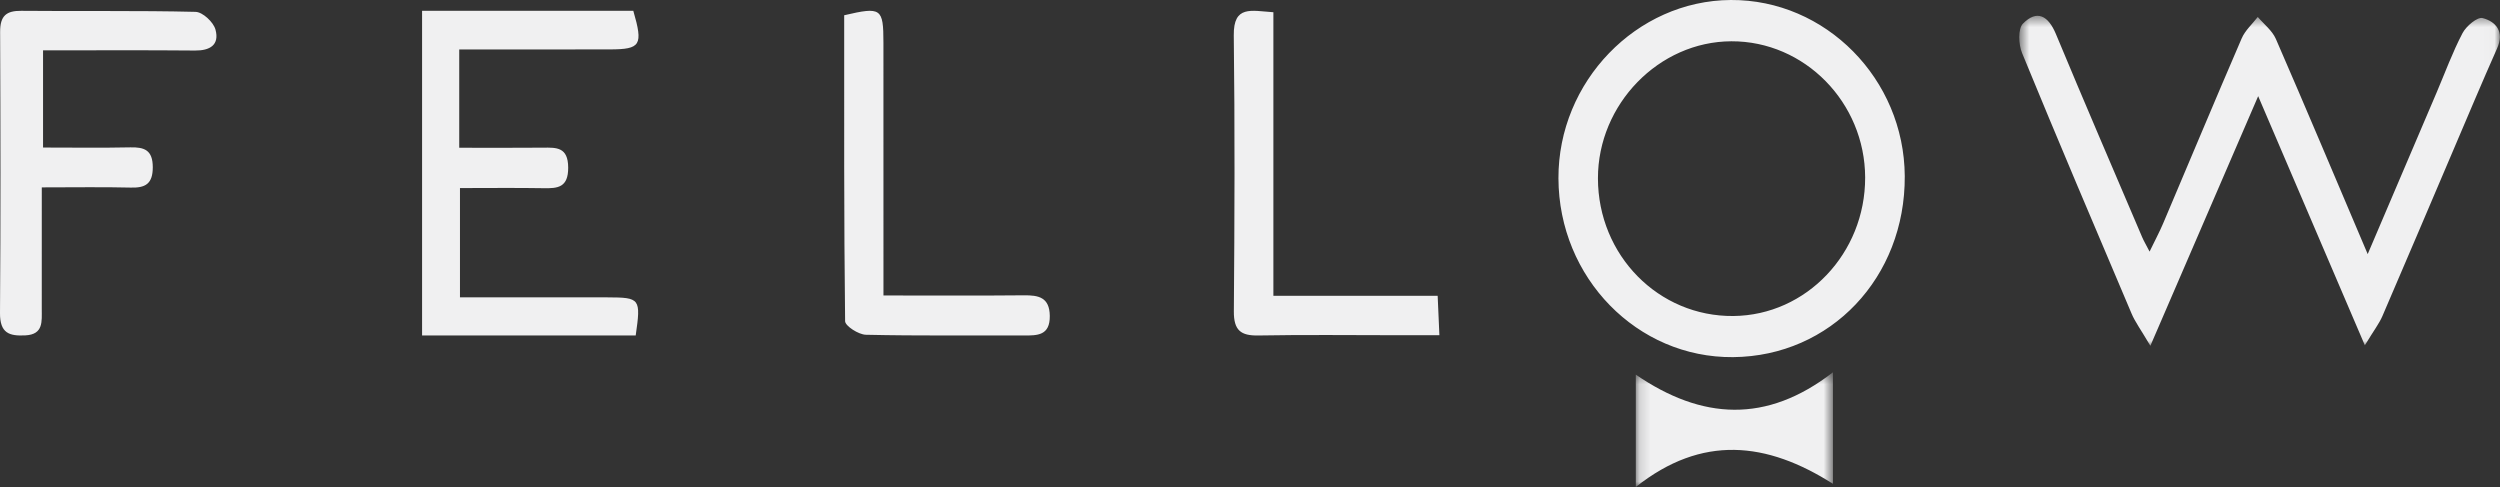 <svg xmlns="http://www.w3.org/2000/svg" xmlns:xlink="http://www.w3.org/1999/xlink" width="231" height="45" viewBox="0 0 231 45">
    <rect x="0" y="0" width="231" height="45" fill="#333333" stroke="none"/>
    <defs>
        <path id="prefix__a" d="M0.58 0.462L44.988 0.462 44.988 30.954 0.58 30.954z"/>
        <path id="prefix__c" d="M0.147 0.4L18.364 0.4 18.364 11 0.147 11z"/>
    </defs>
    <g fill="none" fill-rule="evenodd">
        <g transform="translate(186 1)">
            <mask id="prefix__b" fill="#fff">
                <use xlink:href="#prefix__a"/>
            </mask>
            <path fill="#F0F0F1" d="M32.775 22.48l6.361-14.913c.787-1.844 1.476-3.74 2.403-5.508.342-.652 1.372-1.517 1.858-1.388 1.218.324 2.027 1.239 1.338 2.79-1.38 3.104-2.696 6.239-4.03 9.364-2.19 5.13-4.364 10.267-6.574 15.388-.289.671-.751 1.264-1.62 2.693L22.655 7.885l-9.961 23.069c-.906-1.537-1.41-2.208-1.729-2.96C7.557 19.972 4.148 11.951.835 3.89.513 3.103.452 1.658.919 1.184c1.299-1.317 2.34-.737 3.049.965 2.612 6.278 5.305 12.522 7.973 18.777.135.318.315.616.68 1.322.5-1.037.916-1.81 1.258-2.616 2.418-5.696 4.8-11.407 7.253-17.087.319-.738.982-1.323 1.486-1.978.568.672 1.334 1.255 1.672 2.031 2.78 6.389 5.482 12.814 8.486 19.882" mask="url(#prefix__b)"/>
        </g>
        <path fill="#F0F0F1" d="M172.34 16.4c-.02-6.931-5.591-12.605-12.358-12.585-6.7.02-12.34 5.814-12.332 12.668.008 7.107 5.6 12.786 12.522 12.717 6.735-.067 12.187-5.804 12.168-12.8M159.922 0c8.765-.052 16.025 7.295 16.078 16.272.053 9.37-6.844 16.644-15.862 16.727-8.866.081-16.108-7.332-16.138-16.519C143.97 7.542 151.206.053 159.922 0M39 1h19.518c.92 3.177.688 3.557-2.163 3.565-4.594.011-9.188.003-13.922.003v9.084c2.608 0 5.173.017 7.738-.008 1.243-.013 2.32-.067 2.33 1.837.01 1.848-.966 1.932-2.265 1.908-2.507-.043-5.016-.012-7.735-.012v10.097h5.572c2.686 0 5.371-.006 8.058.002 3.028.01 3.097.104 2.607 3.524H39V1zM3.978 4.653v8.98c2.765 0 5.42.04 8.074-.017 1.282-.027 2.063.245 2.065 1.836.001 1.553-.701 1.914-2.022 1.881-2.594-.064-5.19-.019-8.234-.019 0 3.822.005 7.535-.002 11.249-.003 1.132.169 2.34-1.51 2.426C.87 31.064-.014 30.803 0 28.913c.065-8.655.049-17.31.012-25.966C.006 1.451.59.987 1.97 1c5.368.054 10.738-.035 16.103.096.65.016 1.649.942 1.837 1.637.39 1.436-.534 1.949-1.886 1.936-4.602-.042-9.205-.016-14.046-.016M117.66 27.33h15.18c.051 1.186.096 2.183.16 3.644h-3.91c-4.27-.001-8.542-.054-12.812.025-1.618.03-2.283-.462-2.27-2.23.067-8.498.097-16.998-.007-25.495-.036-2.82 1.608-2.277 3.66-2.144v26.2zM81.631 27.302c4.632 0 8.804.027 12.976-.015 1.346-.013 2.37.171 2.393 1.897.023 1.833-1.147 1.82-2.42 1.815-4.856-.02-9.716.043-14.57-.067-.679-.015-1.916-.81-1.922-1.256-.112-9.44-.085-18.883-.085-28.266 3.43-.801 3.624-.66 3.626 2.545.006 6.745.002 13.489.002 20.233v3.114z"/>
        <g transform="translate(151 34)">
            <mask id="prefix__d" fill="#fff">
                <use xlink:href="#prefix__c"/>
            </mask>
            <path fill="#F0F0F1" d="M.147.615C6.253 4.801 12.227 5.155 18.364.4v10.307C12.258 6.818 6.276 6.133.147 11V.615z" mask="url(#prefix__d)"/>
        </g>
    </g>
</svg>
